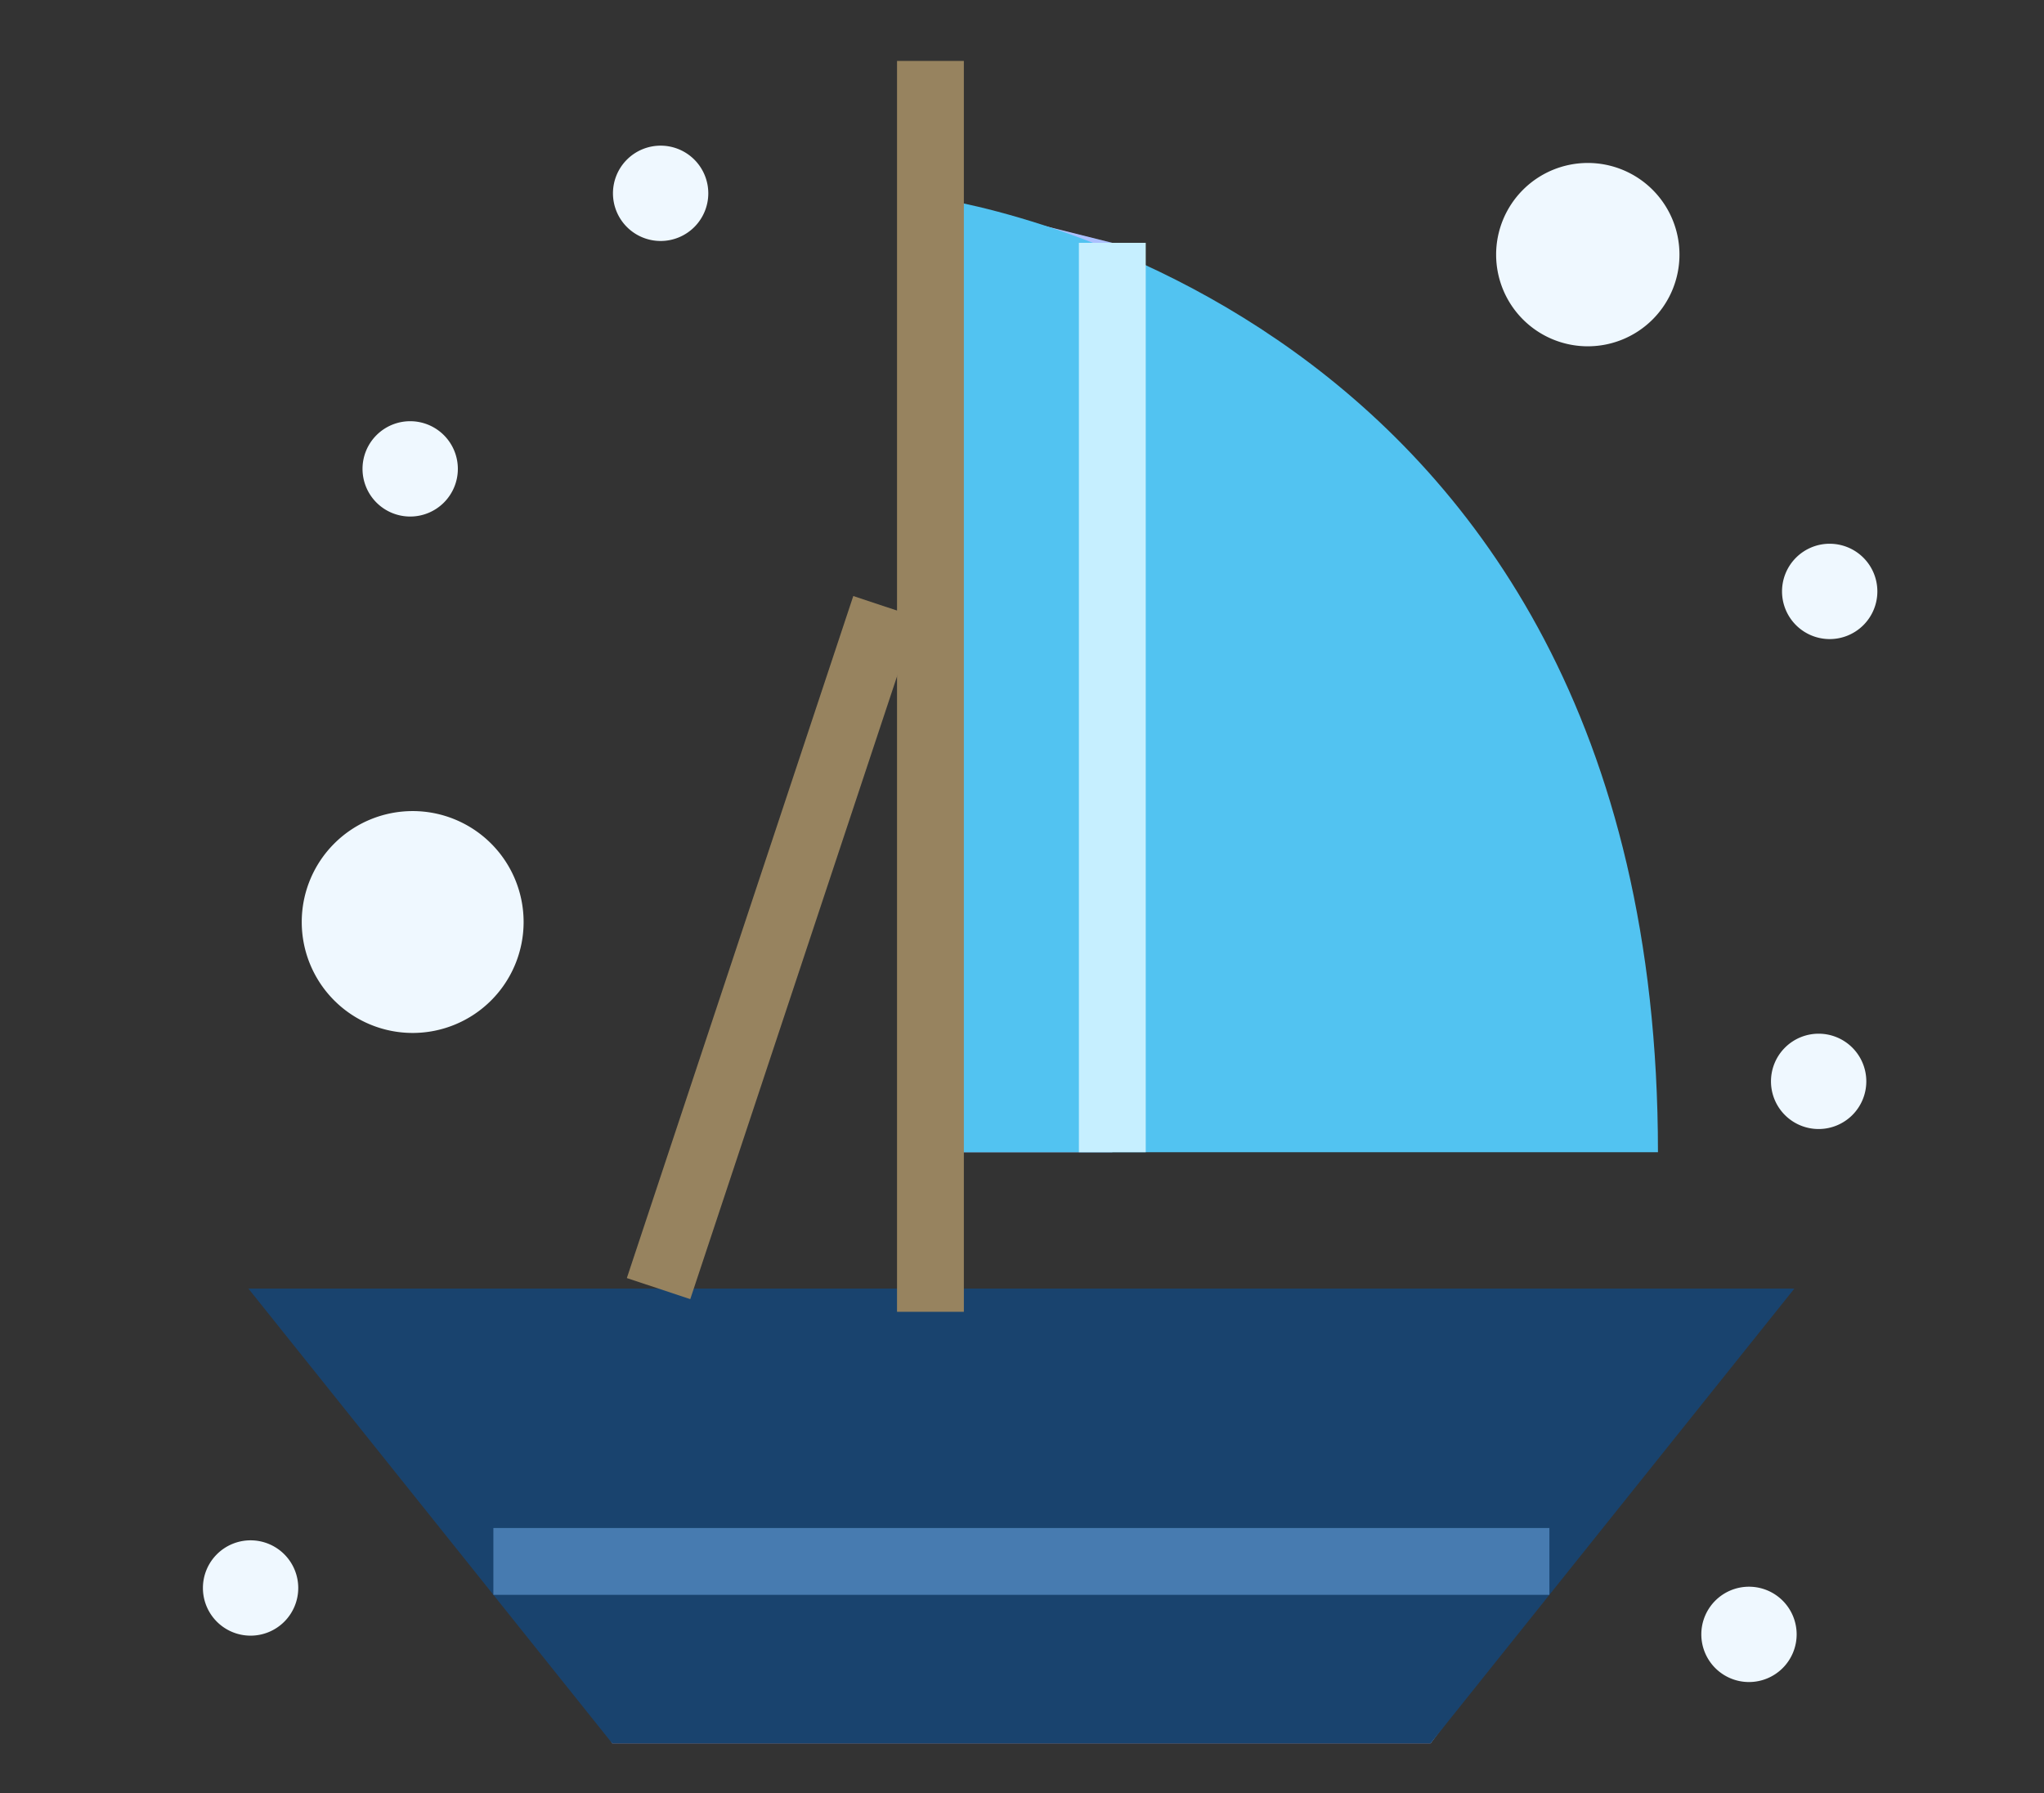 <svg id="ico_15" xmlns="http://www.w3.org/2000/svg" width="367" height="322" viewBox="0 0 367 322">
  <rect x="0" y="0" width="367" height="322" fill="#333333" stroke="none"/>
  <defs>
    <style>
      .cls-1 {
        fill: #acc0fe;
      }

      .cls-1, .cls-2, .cls-3, .cls-4, .cls-5, .cls-6, .cls-7 {
        fill-rule: evenodd;
      }

      .cls-2 {
        fill: #19436e;
      }

      .cls-3, .cls-5, .cls-6 {
        fill: none;
        stroke-width: 12px;
      }

      .cls-3 {
        stroke: #477bb0;
      }

      .cls-4 {
        fill: #52c3f1;
      }

      .cls-5 {
        stroke: #c6efff;
      }

      .cls-6 {
        stroke: #97835f;
      }

      .cls-7 {
        fill: #eff8ff;
      }
    </style>
  </defs>
  <path id="사각형_573_복사" data-name="사각형 573 복사" class="cls-1" d="M93.585,280.353H281.358l-24.493,32.656H109.913Z"/>
  <path id="사각형_573_복사_2" data-name="사각형 573 복사 2" class="cls-1" d="M167.061,206.876V35.431L199.717,43.6v163.28H167.061Z"/>
  <g id="_9_복사_2" data-name="9 복사 2">
    <path id="사각형_573" data-name="사각형 573" class="cls-2" d="M44.6,231.368H322.177l-65.312,81.641H109.913Z"/>
    <path id="모양_577" data-name="모양 577" class="cls-3" d="M88.585,280.353H278.194"/>
    <path id="모양_575" data-name="모양 575" class="cls-4" d="M167.061,35.431s130.625,16.74,130.625,171.445H167.061V35.431Z"/>
    <path id="모양_576" data-name="모양 576" class="cls-5" d="M199.717,43.6v163.28"/>
    <path id="모양_580" data-name="모양 580" class="cls-6" d="M158.9,108.908l-40.656,122.46"/>
    <path id="모양_574" data-name="모양 574" class="cls-6" d="M167.061,235.533V10.94"/>
  </g>
  <g id="그룹_1" data-name="그룹 1">
    <path id="타원_1_복사_8" data-name="타원 1 복사 8" class="cls-7" d="M74.094,145.629a19.918,19.918,0,1,1-19.916,19.917A19.917,19.917,0,0,1,74.094,145.629Zm211-116.369A16.459,16.459,0,1,1,268.63,45.72,16.459,16.459,0,0,1,285.089,29.26ZM326.538,185.6a8.558,8.558,0,1,1-8.559,8.558A8.558,8.558,0,0,1,326.538,185.6Zm1.984-87.969a8.558,8.558,0,1,1-8.558,8.558A8.558,8.558,0,0,1,328.522,97.628ZM314.029,284.893a8.558,8.558,0,1,1-8.557,8.558A8.559,8.559,0,0,1,314.029,284.893ZM118.616,26.152a8.558,8.558,0,1,1-8.558,8.558A8.558,8.558,0,0,1,118.616,26.152ZM44.992,276.565a8.558,8.558,0,1,1-8.558,8.558A8.558,8.558,0,0,1,44.992,276.565ZM73.648,75.628a8.558,8.558,0,1,1-8.557,8.558A8.558,8.558,0,0,1,73.648,75.628Z"/>
  </g>
</svg>
